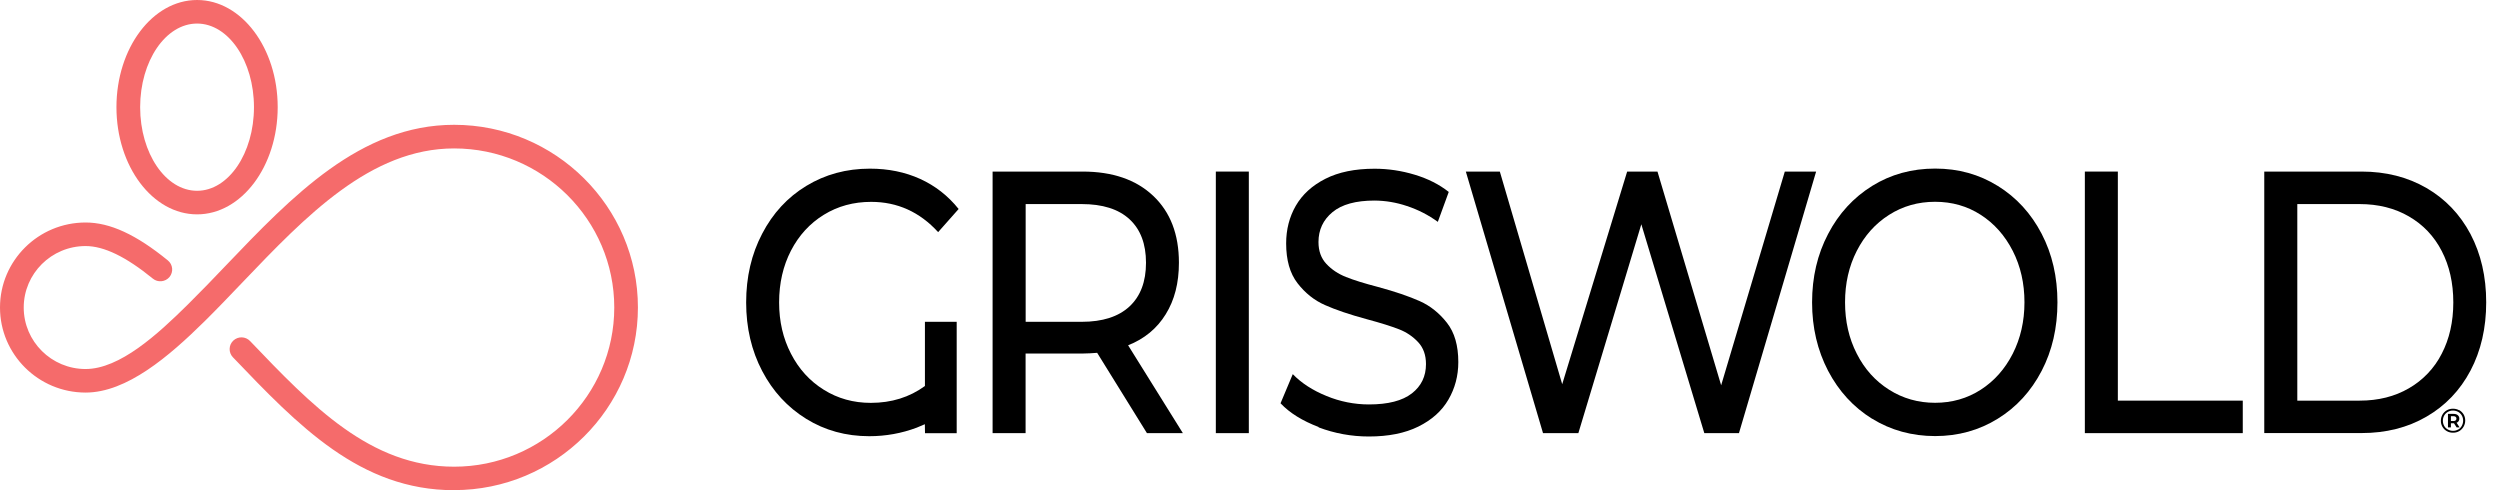 <svg width="102" height="20" viewBox="0 0 102 20" fill="none" xmlns="http://www.w3.org/2000/svg">
<g clip-path="url(#clip0_5660_8911)">
<path d="M18.528 20C14.688 20 12.169 17.363 9.501 14.575C9.458 14.529 9.423 14.476 9.401 14.417C9.378 14.358 9.367 14.295 9.369 14.232C9.37 14.169 9.384 14.107 9.41 14.049C9.436 13.992 9.473 13.94 9.519 13.896C9.612 13.809 9.736 13.761 9.864 13.764C9.992 13.768 10.114 13.821 10.202 13.914C12.723 16.55 15.104 19.041 18.528 19.041C22.131 19.041 25.062 16.128 25.062 12.547C25.062 8.967 22.131 6.056 18.528 6.056C15.118 6.056 12.468 8.827 9.906 11.507C9.399 12.038 8.874 12.588 8.352 13.104C6.89 14.546 5.171 16.017 3.492 16.017C1.565 16.017 0 14.461 0 12.547C0 10.633 1.565 9.078 3.492 9.078C4.488 9.078 5.555 9.57 6.848 10.625C6.897 10.665 6.938 10.714 6.968 10.769C6.998 10.825 7.016 10.886 7.023 10.949C7.029 11.011 7.023 11.075 7.004 11.135C6.986 11.196 6.956 11.252 6.916 11.301C6.745 11.505 6.441 11.537 6.235 11.367C5.139 10.473 4.242 10.039 3.492 10.039C2.099 10.039 0.968 11.164 0.968 12.547C0.968 13.931 2.099 15.056 3.492 15.056C4.884 15.056 6.426 13.649 7.669 12.419C8.189 11.901 8.701 11.376 9.205 10.843C11.908 8.017 14.702 5.092 18.528 5.092C22.664 5.092 26.027 8.437 26.027 12.544C26.027 16.653 22.661 19.997 18.528 19.997" fill="#F56B6B"/>
<path d="M8.041 8.746C6.226 8.746 4.751 6.785 4.751 4.373C4.751 1.96 6.226 0 8.041 0C9.855 0 11.33 1.96 11.33 4.373C11.33 6.785 9.855 8.746 8.041 8.746ZM8.041 0.961C6.759 0.961 5.718 2.49 5.718 4.373C5.718 6.255 6.759 7.784 8.041 7.784C9.321 7.784 10.362 6.255 10.362 4.373C10.362 2.491 9.321 0.961 8.041 0.961Z" fill="#F56B6B"/>
<path d="M37.74 13.13H39.033V17.675H37.74L37.734 17.308C37.626 17.358 37.514 17.404 37.403 17.448C36.784 17.681 36.136 17.797 35.465 17.797C34.515 17.797 33.656 17.561 32.894 17.089C32.131 16.617 31.53 15.965 31.097 15.137C30.663 14.31 30.443 13.377 30.443 12.34C30.443 11.303 30.66 10.368 31.097 9.535C31.53 8.702 32.131 8.049 32.9 7.583C33.668 7.117 34.53 6.881 35.491 6.881C36.245 6.881 36.928 7.021 37.543 7.3C38.156 7.58 38.681 7.988 39.112 8.527L38.276 9.471C37.523 8.646 36.611 8.236 35.544 8.236C34.825 8.236 34.184 8.411 33.612 8.763C33.043 9.113 32.595 9.602 32.272 10.225C31.95 10.849 31.788 11.554 31.788 12.338C31.788 13.121 31.95 13.809 32.272 14.432C32.595 15.059 33.04 15.548 33.612 15.903C34.181 16.259 34.82 16.437 35.529 16.437C36.373 16.437 37.109 16.207 37.737 15.749V13.127L37.74 13.13Z" fill="black"/>
<path d="M46.795 17.672L44.764 14.395C44.567 14.412 44.369 14.422 44.171 14.424H41.844V17.672H40.498V7H44.171C45.391 7 46.35 7.329 47.05 7.99C47.751 8.652 48.1 9.561 48.1 10.72C48.1 11.545 47.921 12.244 47.56 12.824C47.203 13.403 46.69 13.826 46.027 14.088L48.261 17.672L46.795 17.672ZM46.083 12.504C46.531 12.087 46.757 11.493 46.757 10.72C46.757 9.949 46.531 9.357 46.083 8.944C45.634 8.53 44.983 8.326 44.133 8.326H41.847V13.13H44.133C44.986 13.13 45.634 12.92 46.083 12.504Z" fill="black"/>
<path d="M50.952 7H49.606V17.672H50.952V7V7Z" fill="black"/>
<path d="M53.8 17.422C53.141 17.171 52.621 16.851 52.246 16.454L52.745 15.265C53.102 15.633 53.563 15.93 54.123 16.157C54.671 16.384 55.259 16.501 55.852 16.501C56.632 16.501 57.215 16.352 57.602 16.052C57.989 15.752 58.18 15.353 58.18 14.855C58.18 14.488 58.074 14.191 57.863 13.963C57.647 13.73 57.38 13.55 57.083 13.436C56.773 13.314 56.336 13.177 55.77 13.025C55.06 12.833 54.489 12.638 54.055 12.445C53.621 12.253 53.249 11.956 52.938 11.554C52.627 11.152 52.475 10.61 52.475 9.931C52.475 9.363 52.607 8.848 52.87 8.393C53.134 7.936 53.536 7.569 54.075 7.295C54.615 7.021 55.283 6.884 56.081 6.884C56.638 6.884 57.183 6.965 57.723 7.129C58.262 7.292 58.722 7.525 59.109 7.831L58.663 9.052C58.279 8.771 57.852 8.553 57.4 8.405C56.975 8.261 56.53 8.186 56.081 8.183C55.318 8.183 54.747 8.34 54.366 8.655C53.985 8.97 53.794 9.378 53.794 9.876C53.794 10.243 53.903 10.54 54.117 10.768C54.333 10.998 54.597 11.175 54.917 11.301C55.233 11.429 55.667 11.563 56.215 11.706C56.925 11.898 57.494 12.093 57.925 12.286C58.355 12.477 58.725 12.775 59.036 13.171C59.347 13.567 59.499 14.1 59.499 14.773C59.499 15.332 59.364 15.842 59.094 16.306C58.825 16.769 58.417 17.133 57.869 17.404C57.321 17.675 56.65 17.809 55.849 17.809C55.14 17.809 54.457 17.684 53.797 17.436" fill="black"/>
<path d="M74.098 7L70.95 17.672H69.536L66.966 9.15L64.397 17.672H62.955L59.806 7H61.193L63.738 15.676L66.388 7H67.625L70.223 15.72L72.82 7H74.098V7Z" fill="black"/>
<path d="M76.383 17.086C75.621 16.614 75.023 15.962 74.586 15.129C74.152 14.295 73.933 13.366 73.933 12.338C73.933 11.309 74.149 10.38 74.586 9.547C75.02 8.713 75.621 8.061 76.383 7.586C77.145 7.114 78.001 6.878 78.954 6.878C79.907 6.878 80.748 7.114 81.51 7.586C82.273 8.058 82.868 8.71 83.299 9.538C83.73 10.365 83.944 11.297 83.944 12.335C83.944 13.372 83.73 14.304 83.299 15.132C82.868 15.959 82.273 16.612 81.51 17.083C80.748 17.555 79.895 17.792 78.954 17.792C78.013 17.792 77.145 17.555 76.383 17.083M80.816 15.9C81.367 15.545 81.801 15.056 82.121 14.43C82.437 13.806 82.598 13.107 82.598 12.335C82.598 11.562 82.44 10.864 82.121 10.237C81.801 9.611 81.367 9.121 80.816 8.766C80.265 8.41 79.643 8.233 78.951 8.233C78.259 8.233 77.635 8.41 77.075 8.766C76.515 9.121 76.076 9.611 75.756 10.237C75.436 10.863 75.278 11.56 75.278 12.335C75.278 13.11 75.436 13.806 75.756 14.43C76.073 15.056 76.512 15.545 77.075 15.9C77.635 16.256 78.262 16.434 78.951 16.434C79.64 16.434 80.265 16.256 80.816 15.9Z" fill="black"/>
<path d="M85.062 7H86.408V16.346H91.505V17.672H85.062V7V7Z" fill="black"/>
<path d="M92.382 7H96.351C97.348 7 98.23 7.225 99.001 7.671C99.772 8.119 100.37 8.746 100.798 9.553C101.223 10.363 101.437 11.289 101.437 12.335C101.437 13.38 101.223 14.31 100.798 15.117C100.373 15.924 99.772 16.553 99.001 16.999C98.23 17.448 97.345 17.669 96.351 17.669H92.382V6.998V7V7ZM96.272 16.346C97.034 16.346 97.705 16.178 98.283 15.842C98.857 15.512 99.322 15.023 99.622 14.433C99.936 13.829 100.095 13.13 100.095 12.338C100.095 11.545 99.936 10.846 99.622 10.24C99.309 9.634 98.863 9.165 98.283 8.83C97.705 8.495 97.034 8.326 96.272 8.326H93.73V16.347L96.272 16.346Z" fill="black"/>
<path d="M100.337 16.733C100.414 16.777 100.472 16.836 100.516 16.908C100.56 16.984 100.581 17.066 100.581 17.159C100.581 17.252 100.557 17.334 100.513 17.41C100.47 17.485 100.408 17.549 100.332 17.592C100.256 17.635 100.17 17.656 100.082 17.654C99.994 17.656 99.907 17.634 99.83 17.59C99.755 17.548 99.693 17.486 99.65 17.411C99.607 17.336 99.586 17.252 99.587 17.165C99.587 17.075 99.61 16.993 99.652 16.917C99.694 16.843 99.756 16.782 99.83 16.739C99.907 16.696 99.992 16.675 100.082 16.675C100.173 16.675 100.258 16.696 100.334 16.739M100.29 17.529C100.353 17.493 100.405 17.441 100.44 17.377C100.475 17.313 100.496 17.243 100.496 17.165C100.497 17.091 100.479 17.019 100.443 16.955C100.409 16.893 100.358 16.841 100.296 16.806C100.232 16.77 100.159 16.751 100.085 16.751C100.012 16.75 99.939 16.767 99.876 16.803C99.811 16.839 99.758 16.892 99.722 16.955C99.686 17.02 99.668 17.092 99.669 17.165C99.669 17.24 99.687 17.313 99.722 17.375C99.756 17.438 99.808 17.489 99.871 17.523C99.936 17.558 100.006 17.579 100.082 17.579C100.156 17.58 100.229 17.561 100.293 17.523M100.311 17.185C100.291 17.214 100.262 17.236 100.229 17.249L100.352 17.439H100.232L100.123 17.27H99.997V17.439H99.877V16.887H100.109C100.182 16.887 100.238 16.905 100.279 16.94C100.299 16.957 100.315 16.979 100.326 17.003C100.336 17.027 100.341 17.053 100.34 17.08C100.342 17.117 100.332 17.154 100.311 17.185ZM100.1 17.18C100.132 17.181 100.164 17.172 100.191 17.153C100.201 17.144 100.21 17.133 100.215 17.12C100.221 17.108 100.224 17.094 100.223 17.08C100.224 17.067 100.221 17.053 100.215 17.04C100.21 17.027 100.201 17.016 100.191 17.007C100.164 16.988 100.132 16.979 100.1 16.981H99.997V17.177H100.1V17.18Z" fill="black"/>
</g>
<defs>
<clipPath id="clip0_5660_8911">
<rect width="101.667" height="20" fill="white"/>
</clipPath>
</defs>
</svg>
